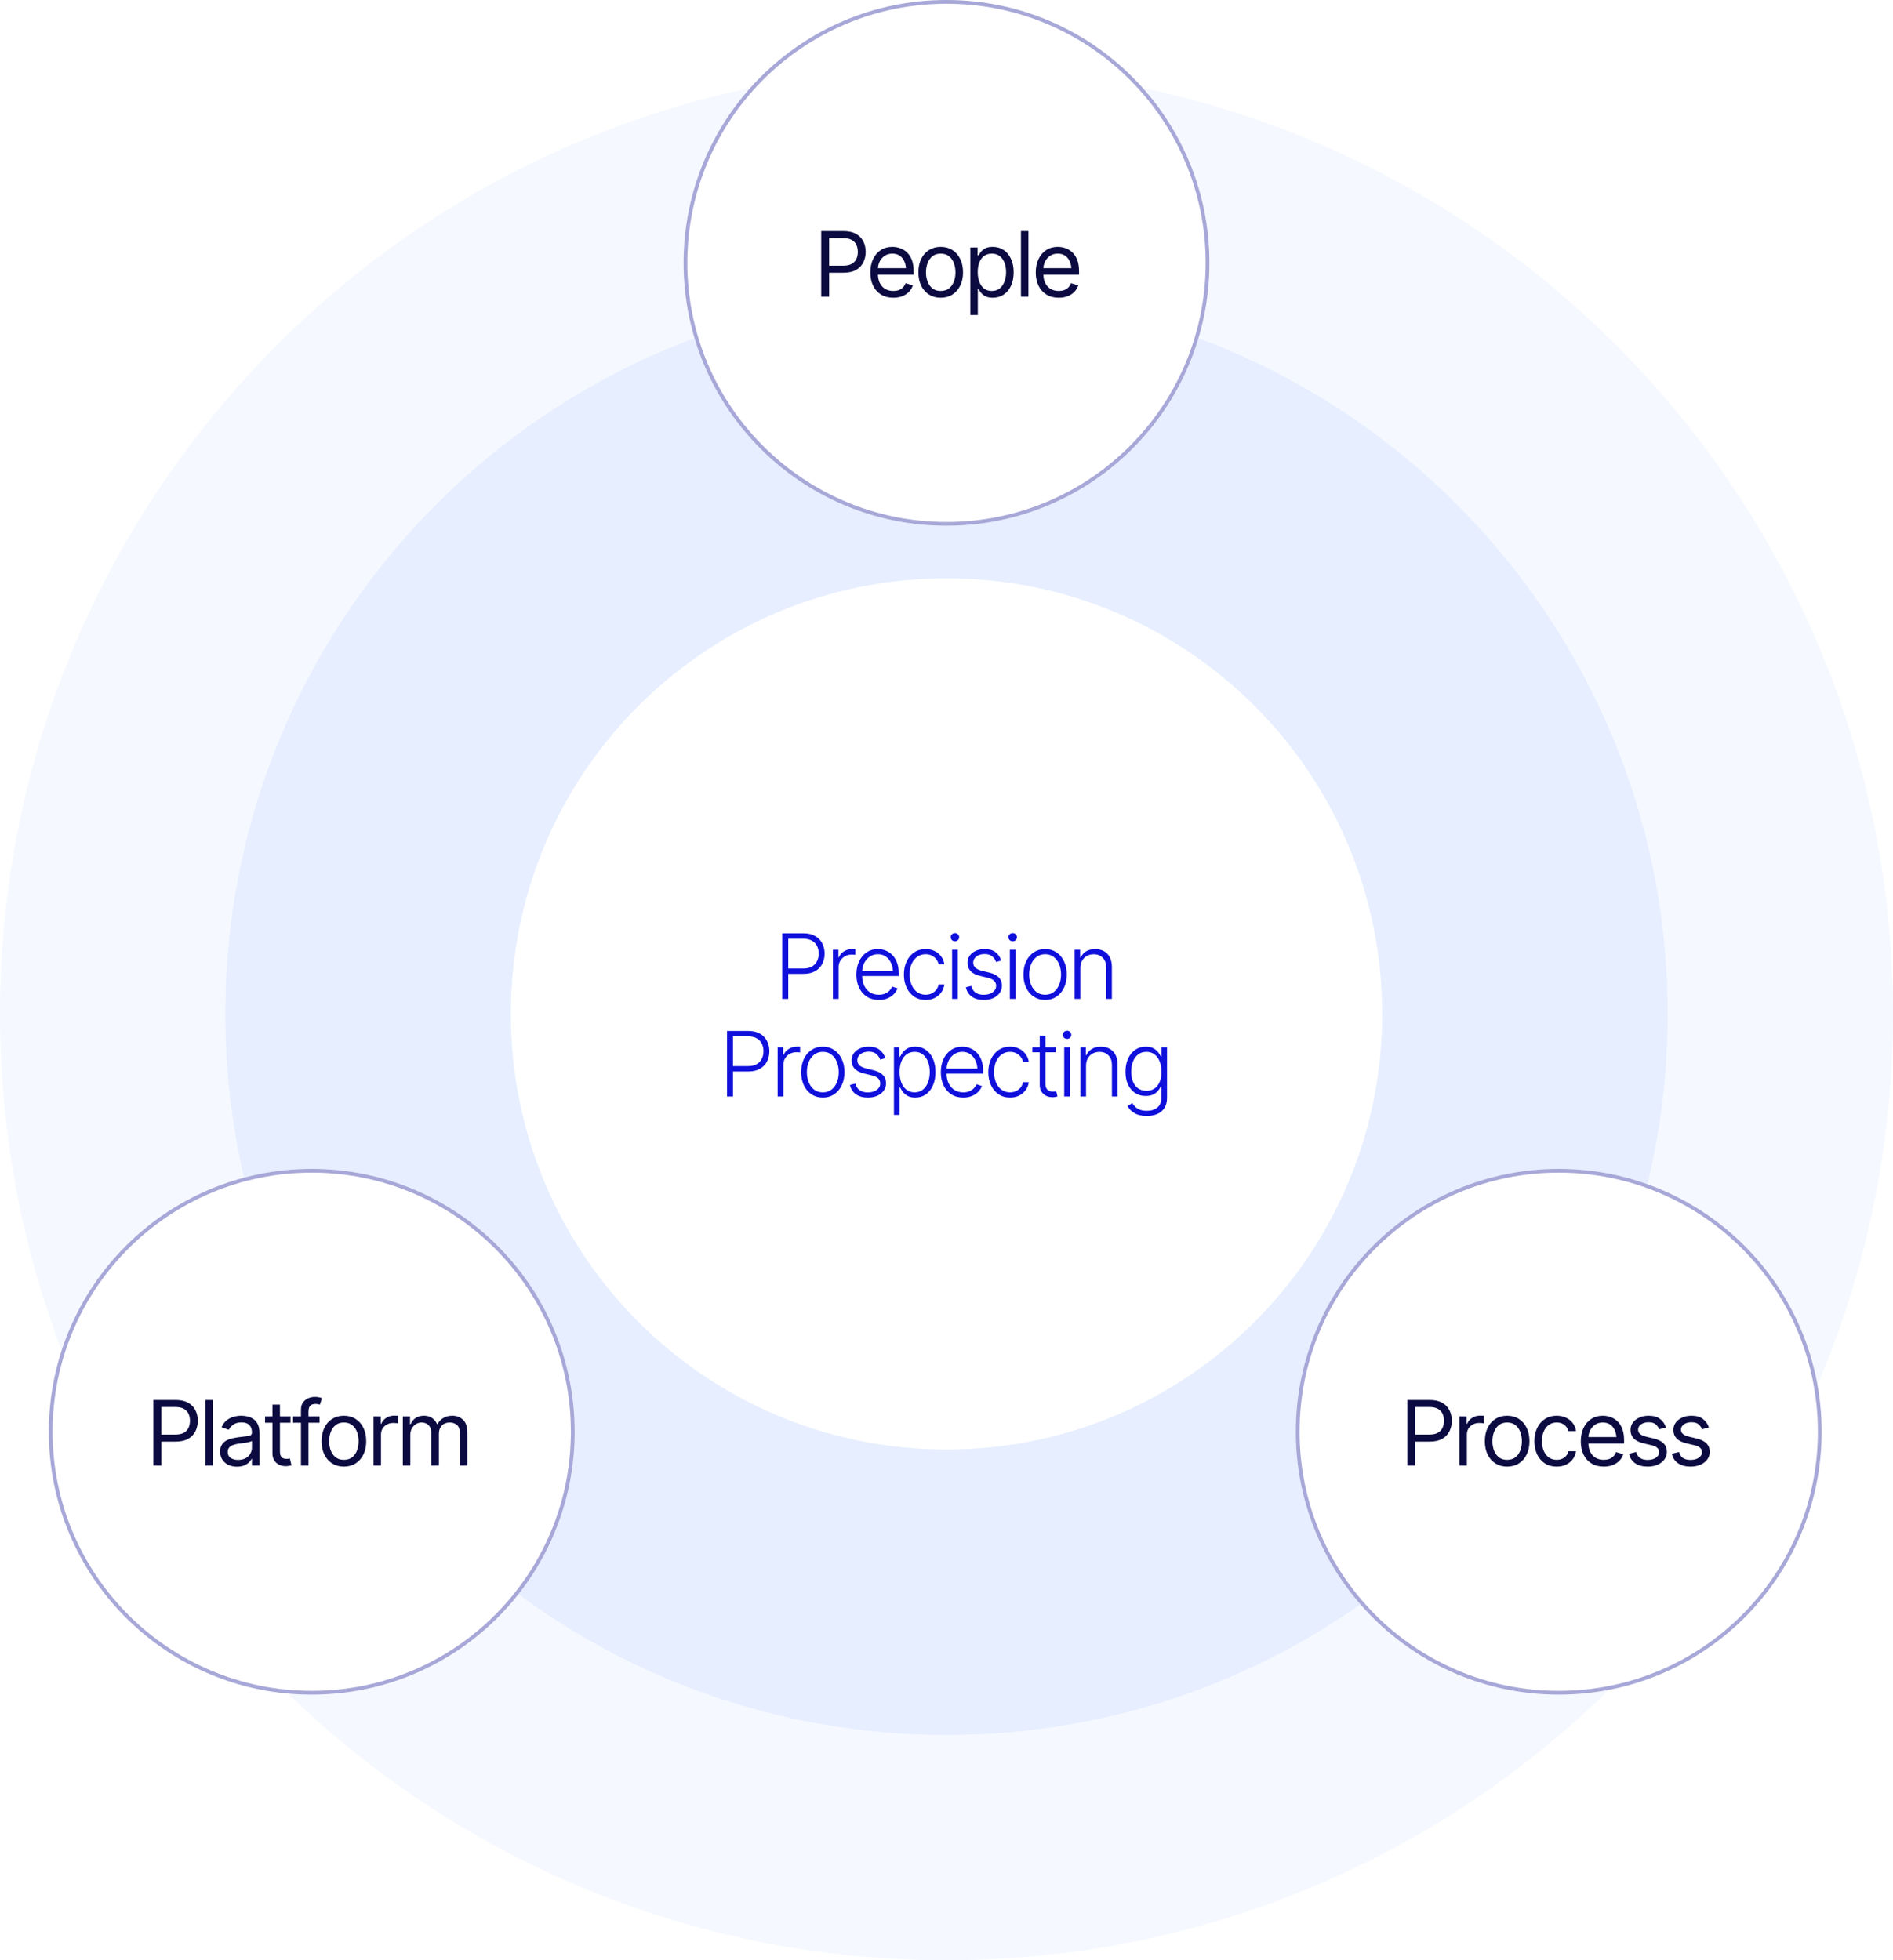 <?xml version="1.0" encoding="UTF-8"?> <svg xmlns="http://www.w3.org/2000/svg" width="504" height="522" viewBox="0 0 504 522" fill="none"><path d="M252 522C391.176 522 504 409.175 504 270C504 130.824 391.176 18 252 18C112.824 18 0 130.824 0 270C0 409.175 112.824 522 252 522Z" fill="#F5F8FF"></path><path d="M252 462.001C358.039 462.001 444 376.04 444 270.001C444 163.962 358.039 78.001 252 78.001C145.961 78.001 60 163.962 60 270.001C60 376.04 145.961 462.001 252 462.001Z" fill="#E6EEFF"></path><path d="M252 386.001C316.065 386.001 368 334.066 368 270.001C368 205.936 316.065 154.001 252 154.001C187.935 154.001 136 205.936 136 270.001C136 334.066 187.935 386.001 252 386.001Z" fill="white"></path><path d="M208.275 266V248.539H213.924C215.166 248.539 216.201 248.777 217.029 249.254C217.857 249.723 218.482 250.367 218.904 251.188C219.334 252 219.549 252.914 219.549 253.93C219.549 254.945 219.338 255.863 218.916 256.684C218.494 257.496 217.865 258.141 217.029 258.617C216.201 259.094 215.174 259.332 213.947 259.332H209.518V257.902H213.9C214.815 257.902 215.572 257.73 216.174 257.387C216.775 257.043 217.225 256.57 217.522 255.969C217.826 255.367 217.979 254.688 217.979 253.93C217.979 253.164 217.826 252.484 217.522 251.891C217.225 251.297 216.772 250.832 216.162 250.496C215.561 250.152 214.799 249.98 213.877 249.98H209.869V266H208.275ZM221.764 266V252.898H223.229V254.926H223.346C223.612 254.262 224.069 253.73 224.717 253.332C225.374 252.926 226.112 252.723 226.932 252.723C227.057 252.723 227.194 252.723 227.342 252.723C227.499 252.723 227.627 252.727 227.729 252.734V254.27C227.667 254.262 227.549 254.25 227.377 254.234C227.206 254.211 227.014 254.199 226.803 254.199C226.131 254.199 225.526 254.344 224.987 254.633C224.456 254.922 224.038 255.32 223.733 255.828C223.428 256.328 223.276 256.902 223.276 257.551V266H221.764ZM233.987 266.281C232.769 266.281 231.71 265.996 230.812 265.426C229.913 264.848 229.222 264.051 228.737 263.035C228.253 262.02 228.011 260.852 228.011 259.531C228.011 258.211 228.249 257.039 228.726 256.016C229.21 254.992 229.882 254.188 230.741 253.602C231.601 253.016 232.597 252.723 233.73 252.723C234.433 252.723 235.116 252.855 235.78 253.121C236.444 253.379 237.042 253.773 237.573 254.305C238.105 254.836 238.522 255.512 238.827 256.332C239.132 257.145 239.284 258.113 239.284 259.238V259.918H229.054V258.582H238.464L237.772 259.098C237.772 258.145 237.608 257.293 237.28 256.543C236.96 255.793 236.499 255.199 235.897 254.762C235.296 254.324 234.573 254.105 233.73 254.105C232.894 254.105 232.159 254.328 231.526 254.773C230.894 255.211 230.401 255.797 230.05 256.531C229.706 257.258 229.534 258.055 229.534 258.922V259.707C229.534 260.754 229.714 261.668 230.073 262.449C230.44 263.223 230.956 263.824 231.62 264.254C232.292 264.684 233.081 264.898 233.987 264.898C234.605 264.898 235.147 264.801 235.616 264.605C236.085 264.41 236.48 264.148 236.8 263.82C237.12 263.484 237.362 263.121 237.526 262.73L238.968 263.211C238.765 263.758 238.437 264.266 237.983 264.734C237.538 265.195 236.976 265.57 236.296 265.859C235.624 266.141 234.855 266.281 233.987 266.281ZM246.445 266.281C245.273 266.281 244.253 265.988 243.386 265.402C242.519 264.816 241.847 264.016 241.371 263C240.894 261.977 240.656 260.816 240.656 259.52C240.656 258.199 240.898 257.031 241.382 256.016C241.867 254.992 242.542 254.188 243.41 253.602C244.277 253.016 245.281 252.723 246.421 252.723C247.296 252.723 248.089 252.895 248.8 253.238C249.511 253.574 250.097 254.051 250.558 254.668C251.027 255.277 251.32 255.988 251.437 256.801H249.914C249.804 256.309 249.593 255.859 249.281 255.453C248.976 255.047 248.582 254.723 248.097 254.48C247.621 254.23 247.07 254.105 246.445 254.105C245.609 254.105 244.871 254.332 244.23 254.785C243.589 255.238 243.085 255.867 242.718 256.672C242.359 257.477 242.179 258.41 242.179 259.473C242.179 260.527 242.355 261.465 242.707 262.285C243.058 263.105 243.554 263.746 244.195 264.207C244.843 264.668 245.593 264.898 246.445 264.898C247.312 264.898 248.062 264.652 248.695 264.16C249.328 263.668 249.734 263.008 249.914 262.18H251.437C251.328 262.969 251.046 263.672 250.593 264.289C250.148 264.906 249.57 265.395 248.859 265.754C248.156 266.105 247.351 266.281 246.445 266.281ZM253.488 266V252.898H255V266H253.488ZM254.25 250.66C253.938 250.66 253.668 250.555 253.441 250.344C253.223 250.125 253.113 249.863 253.113 249.559C253.113 249.262 253.223 249.008 253.441 248.797C253.668 248.586 253.938 248.48 254.25 248.48C254.562 248.48 254.828 248.586 255.047 248.797C255.266 249.008 255.375 249.262 255.375 249.559C255.375 249.863 255.266 250.125 255.047 250.344C254.828 250.555 254.562 250.66 254.25 250.66ZM266.579 255.793L265.196 256.168C264.993 255.582 264.653 255.086 264.176 254.68C263.707 254.266 263.032 254.059 262.149 254.059C261.266 254.059 260.54 254.273 259.969 254.703C259.399 255.125 259.114 255.668 259.114 256.332C259.114 256.887 259.305 257.344 259.688 257.703C260.079 258.055 260.68 258.332 261.493 258.535L263.473 259.016C264.567 259.289 265.387 259.715 265.934 260.293C266.489 260.863 266.766 261.586 266.766 262.461C266.766 263.195 266.559 263.852 266.145 264.43C265.739 265.008 265.172 265.461 264.446 265.789C263.719 266.117 262.875 266.281 261.915 266.281C260.633 266.281 259.579 265.992 258.75 265.414C257.922 264.828 257.391 263.992 257.157 262.906L258.61 262.555C258.79 263.328 259.157 263.914 259.711 264.312C260.266 264.711 260.993 264.91 261.891 264.91C262.891 264.91 263.696 264.684 264.305 264.23C264.915 263.777 265.219 263.215 265.219 262.543C265.219 261.465 264.504 260.75 263.075 260.398L260.942 259.883C259.801 259.609 258.957 259.18 258.411 258.594C257.864 258.008 257.59 257.277 257.59 256.402C257.59 255.684 257.786 255.047 258.176 254.492C258.575 253.938 259.118 253.504 259.805 253.191C260.493 252.879 261.274 252.723 262.149 252.723C263.352 252.723 264.313 253 265.032 253.555C265.75 254.102 266.266 254.848 266.579 255.793ZM268.864 266V252.898H270.376V266H268.864ZM269.626 250.66C269.313 250.66 269.044 250.555 268.817 250.344C268.599 250.125 268.489 249.863 268.489 249.559C268.489 249.262 268.599 249.008 268.817 248.797C269.044 248.586 269.313 248.48 269.626 248.48C269.938 248.48 270.204 248.586 270.423 248.797C270.642 249.008 270.751 249.262 270.751 249.559C270.751 249.863 270.642 250.125 270.423 250.344C270.204 250.555 269.938 250.66 269.626 250.66ZM278.251 266.281C277.119 266.281 276.119 265.996 275.251 265.426C274.384 264.848 273.705 264.051 273.212 263.035C272.728 262.012 272.486 260.84 272.486 259.52C272.486 258.176 272.728 256.996 273.212 255.98C273.705 254.957 274.384 254.16 275.251 253.59C276.119 253.012 277.119 252.723 278.251 252.723C279.384 252.723 280.38 253.012 281.24 253.59C282.107 254.16 282.787 254.957 283.279 255.98C283.771 256.996 284.017 258.176 284.017 259.52C284.017 260.84 283.771 262.012 283.279 263.035C282.794 264.051 282.119 264.848 281.251 265.426C280.384 265.996 279.384 266.281 278.251 266.281ZM278.251 264.898C279.165 264.898 279.935 264.656 280.56 264.172C281.193 263.68 281.673 263.023 282.001 262.203C282.33 261.383 282.494 260.488 282.494 259.52C282.494 258.535 282.33 257.633 282.001 256.812C281.673 255.992 281.193 255.336 280.56 254.844C279.927 254.352 279.158 254.105 278.251 254.105C277.345 254.105 276.576 254.355 275.943 254.855C275.318 255.348 274.837 256.004 274.501 256.824C274.173 257.637 274.009 258.535 274.009 259.52C274.009 260.488 274.173 261.383 274.501 262.203C274.83 263.023 275.31 263.68 275.943 264.172C276.576 264.656 277.345 264.898 278.251 264.898ZM287.627 257.82V266H286.115V252.898H287.58V254.973H287.732C288.037 254.293 288.514 253.75 289.162 253.344C289.81 252.938 290.615 252.734 291.576 252.734C292.459 252.734 293.232 252.918 293.896 253.285C294.568 253.652 295.092 254.191 295.467 254.902C295.842 255.613 296.029 256.488 296.029 257.527V266H294.518V257.621C294.518 256.551 294.217 255.699 293.615 255.066C293.014 254.434 292.209 254.117 291.201 254.117C290.514 254.117 289.9 254.27 289.361 254.574C288.822 254.871 288.396 255.297 288.084 255.852C287.779 256.398 287.627 257.055 287.627 257.82ZM193.568 292V274.539H199.216C200.459 274.539 201.494 274.777 202.322 275.254C203.15 275.723 203.775 276.367 204.197 277.188C204.627 278 204.841 278.914 204.841 279.93C204.841 280.945 204.63 281.863 204.209 282.684C203.787 283.496 203.158 284.141 202.322 284.617C201.494 285.094 200.466 285.332 199.24 285.332H194.81V283.902H199.193C200.107 283.902 200.865 283.73 201.466 283.387C202.068 283.043 202.517 282.57 202.814 281.969C203.119 281.367 203.271 280.688 203.271 279.93C203.271 279.164 203.119 278.484 202.814 277.891C202.517 277.297 202.064 276.832 201.455 276.496C200.853 276.152 200.091 275.98 199.17 275.98H195.162V292H193.568ZM207.057 292V278.898H208.522V280.926H208.639C208.904 280.262 209.361 279.73 210.01 279.332C210.666 278.926 211.404 278.723 212.225 278.723C212.35 278.723 212.486 278.723 212.635 278.723C212.791 278.723 212.92 278.727 213.022 278.734V280.27C212.959 280.262 212.842 280.25 212.67 280.234C212.498 280.211 212.307 280.199 212.096 280.199C211.424 280.199 210.818 280.344 210.279 280.633C209.748 280.922 209.33 281.32 209.025 281.828C208.721 282.328 208.568 282.902 208.568 283.551V292H207.057ZM219.069 292.281C217.936 292.281 216.936 291.996 216.069 291.426C215.202 290.848 214.522 290.051 214.03 289.035C213.545 288.012 213.303 286.84 213.303 285.52C213.303 284.176 213.545 282.996 214.03 281.98C214.522 280.957 215.202 280.16 216.069 279.59C216.936 279.012 217.936 278.723 219.069 278.723C220.202 278.723 221.198 279.012 222.057 279.59C222.924 280.16 223.604 280.957 224.096 281.98C224.588 282.996 224.835 284.176 224.835 285.52C224.835 286.84 224.588 288.012 224.096 289.035C223.612 290.051 222.936 290.848 222.069 291.426C221.202 291.996 220.202 292.281 219.069 292.281ZM219.069 290.898C219.983 290.898 220.753 290.656 221.378 290.172C222.01 289.68 222.491 289.023 222.819 288.203C223.147 287.383 223.311 286.488 223.311 285.52C223.311 284.535 223.147 283.633 222.819 282.812C222.491 281.992 222.01 281.336 221.378 280.844C220.745 280.352 219.975 280.105 219.069 280.105C218.163 280.105 217.393 280.355 216.76 280.855C216.135 281.348 215.655 282.004 215.319 282.824C214.991 283.637 214.827 284.535 214.827 285.52C214.827 286.488 214.991 287.383 215.319 288.203C215.647 289.023 216.128 289.68 216.76 290.172C217.393 290.656 218.163 290.898 219.069 290.898ZM235.722 281.793L234.339 282.168C234.136 281.582 233.796 281.086 233.319 280.68C232.851 280.266 232.175 280.059 231.292 280.059C230.409 280.059 229.683 280.273 229.112 280.703C228.542 281.125 228.257 281.668 228.257 282.332C228.257 282.887 228.448 283.344 228.831 283.703C229.222 284.055 229.823 284.332 230.636 284.535L232.616 285.016C233.71 285.289 234.53 285.715 235.077 286.293C235.632 286.863 235.909 287.586 235.909 288.461C235.909 289.195 235.702 289.852 235.288 290.43C234.882 291.008 234.315 291.461 233.589 291.789C232.862 292.117 232.019 292.281 231.058 292.281C229.776 292.281 228.722 291.992 227.894 291.414C227.065 290.828 226.534 289.992 226.3 288.906L227.753 288.555C227.933 289.328 228.3 289.914 228.855 290.312C229.409 290.711 230.136 290.91 231.034 290.91C232.034 290.91 232.839 290.684 233.448 290.23C234.058 289.777 234.362 289.215 234.362 288.543C234.362 287.465 233.648 286.75 232.218 286.398L230.085 285.883C228.944 285.609 228.101 285.18 227.554 284.594C227.007 284.008 226.733 283.277 226.733 282.402C226.733 281.684 226.929 281.047 227.319 280.492C227.718 279.938 228.261 279.504 228.948 279.191C229.636 278.879 230.417 278.723 231.292 278.723C232.495 278.723 233.456 279 234.175 279.555C234.894 280.102 235.409 280.848 235.722 281.793ZM238.007 296.898V278.898H239.472V281.406H239.648C239.828 281.016 240.078 280.613 240.398 280.199C240.718 279.785 241.144 279.438 241.675 279.156C242.207 278.867 242.871 278.723 243.668 278.723C244.746 278.723 245.687 279.008 246.492 279.578C247.304 280.141 247.937 280.93 248.39 281.945C248.843 282.961 249.07 284.141 249.07 285.484C249.07 286.836 248.843 288.023 248.39 289.047C247.945 290.07 247.316 290.867 246.503 291.438C245.699 292 244.757 292.281 243.679 292.281C242.89 292.281 242.226 292.141 241.687 291.859C241.156 291.57 240.726 291.215 240.398 290.793C240.078 290.371 239.828 289.961 239.648 289.562H239.519V296.898H238.007ZM243.515 290.898C244.375 290.898 245.105 290.656 245.707 290.172C246.308 289.688 246.765 289.035 247.078 288.215C247.39 287.395 247.546 286.48 247.546 285.473C247.546 284.465 247.39 283.559 247.078 282.754C246.765 281.941 246.312 281.297 245.718 280.82C245.125 280.344 244.39 280.105 243.515 280.105C242.656 280.105 241.929 280.336 241.335 280.797C240.742 281.25 240.289 281.879 239.976 282.684C239.664 283.488 239.507 284.418 239.507 285.473C239.507 286.52 239.664 287.453 239.976 288.273C240.289 289.086 240.742 289.727 241.335 290.195C241.937 290.664 242.664 290.898 243.515 290.898ZM256.465 292.281C255.246 292.281 254.188 291.996 253.289 291.426C252.391 290.848 251.699 290.051 251.215 289.035C250.73 288.02 250.488 286.852 250.488 285.531C250.488 284.211 250.727 283.039 251.203 282.016C251.688 280.992 252.359 280.188 253.219 279.602C254.078 279.016 255.074 278.723 256.207 278.723C256.91 278.723 257.594 278.855 258.258 279.121C258.922 279.379 259.52 279.773 260.051 280.305C260.582 280.836 261 281.512 261.305 282.332C261.609 283.145 261.762 284.113 261.762 285.238V285.918H251.531V284.582H260.941L260.25 285.098C260.25 284.145 260.086 283.293 259.758 282.543C259.438 281.793 258.977 281.199 258.375 280.762C257.773 280.324 257.051 280.105 256.207 280.105C255.371 280.105 254.637 280.328 254.004 280.773C253.371 281.211 252.879 281.797 252.527 282.531C252.184 283.258 252.012 284.055 252.012 284.922V285.707C252.012 286.754 252.191 287.668 252.551 288.449C252.918 289.223 253.434 289.824 254.098 290.254C254.77 290.684 255.559 290.898 256.465 290.898C257.082 290.898 257.625 290.801 258.094 290.605C258.562 290.41 258.957 290.148 259.277 289.82C259.598 289.484 259.84 289.121 260.004 288.73L261.445 289.211C261.242 289.758 260.914 290.266 260.461 290.734C260.016 291.195 259.453 291.57 258.773 291.859C258.102 292.141 257.332 292.281 256.465 292.281ZM268.922 292.281C267.75 292.281 266.731 291.988 265.864 291.402C264.997 290.816 264.325 290.016 263.848 289C263.372 287.977 263.133 286.816 263.133 285.52C263.133 284.199 263.375 283.031 263.86 282.016C264.344 280.992 265.02 280.188 265.887 279.602C266.754 279.016 267.758 278.723 268.899 278.723C269.774 278.723 270.567 278.895 271.278 279.238C271.989 279.574 272.575 280.051 273.036 280.668C273.504 281.277 273.797 281.988 273.915 282.801H272.391C272.282 282.309 272.071 281.859 271.758 281.453C271.454 281.047 271.059 280.723 270.575 280.48C270.098 280.23 269.547 280.105 268.922 280.105C268.086 280.105 267.348 280.332 266.708 280.785C266.067 281.238 265.563 281.867 265.196 282.672C264.836 283.477 264.657 284.41 264.657 285.473C264.657 286.527 264.833 287.465 265.184 288.285C265.536 289.105 266.032 289.746 266.672 290.207C267.321 290.668 268.071 290.898 268.922 290.898C269.79 290.898 270.54 290.652 271.172 290.16C271.805 289.668 272.211 289.008 272.391 288.18H273.915C273.805 288.969 273.524 289.672 273.071 290.289C272.625 290.906 272.047 291.395 271.336 291.754C270.633 292.105 269.829 292.281 268.922 292.281ZM281.11 278.898V280.223H274.864V278.898H281.11ZM276.821 275.781H278.333V288.578C278.333 289.289 278.509 289.824 278.86 290.184C279.212 290.535 279.7 290.711 280.325 290.711C280.466 290.711 280.606 290.703 280.747 290.688C280.895 290.664 281.052 290.633 281.216 290.594L281.544 291.965C281.364 292.035 281.157 292.09 280.923 292.129C280.688 292.168 280.446 292.188 280.196 292.188C279.228 292.188 278.423 291.891 277.782 291.297C277.142 290.695 276.821 289.91 276.821 288.941V275.781ZM283.337 292V278.898H284.849V292H283.337ZM284.099 276.66C283.787 276.66 283.517 276.555 283.29 276.344C283.072 276.125 282.962 275.863 282.962 275.559C282.962 275.262 283.072 275.008 283.29 274.797C283.517 274.586 283.787 274.48 284.099 274.48C284.412 274.48 284.677 274.586 284.896 274.797C285.115 275.008 285.224 275.262 285.224 275.559C285.224 275.863 285.115 276.125 284.896 276.344C284.677 276.555 284.412 276.66 284.099 276.66ZM289.15 283.82V292H287.639V278.898H289.103V280.973H289.256C289.56 280.293 290.037 279.75 290.685 279.344C291.334 278.938 292.139 278.734 293.1 278.734C293.982 278.734 294.756 278.918 295.42 279.285C296.092 279.652 296.615 280.191 296.99 280.902C297.365 281.613 297.553 282.488 297.553 283.527V292H296.041V283.621C296.041 282.551 295.74 281.699 295.139 281.066C294.537 280.434 293.732 280.117 292.725 280.117C292.037 280.117 291.424 280.27 290.885 280.574C290.346 280.871 289.92 281.297 289.607 281.852C289.303 282.398 289.15 283.055 289.15 283.82ZM305.323 297.18C303.987 297.18 302.897 296.93 302.053 296.43C301.209 295.93 300.596 295.305 300.213 294.555L301.455 293.734C301.635 294.07 301.885 294.395 302.205 294.707C302.526 295.027 302.94 295.289 303.448 295.492C303.955 295.703 304.58 295.809 305.323 295.809C306.487 295.809 307.424 295.52 308.135 294.941C308.854 294.363 309.213 293.465 309.213 292.246V289.293H309.061C308.889 289.691 308.639 290.09 308.311 290.488C307.983 290.879 307.553 291.207 307.022 291.473C306.491 291.73 305.83 291.859 305.041 291.859C303.995 291.859 303.065 291.602 302.252 291.086C301.448 290.57 300.811 289.832 300.342 288.871C299.881 287.902 299.651 286.754 299.651 285.426C299.651 284.098 299.877 282.934 300.33 281.934C300.784 280.926 301.416 280.141 302.229 279.578C303.041 279.008 303.987 278.723 305.065 278.723C305.87 278.723 306.537 278.867 307.069 279.156C307.6 279.438 308.026 279.785 308.346 280.199C308.666 280.613 308.916 281.016 309.096 281.406H309.26V278.898H310.713V292.34C310.713 293.449 310.479 294.359 310.01 295.07C309.549 295.789 308.912 296.32 308.1 296.664C307.287 297.008 306.362 297.18 305.323 297.18ZM305.229 290.477C306.487 290.477 307.467 290.023 308.17 289.117C308.873 288.211 309.225 286.969 309.225 285.391C309.225 284.367 309.069 283.461 308.756 282.672C308.452 281.875 307.998 281.25 307.397 280.797C306.803 280.336 306.08 280.105 305.229 280.105C304.346 280.105 303.604 280.344 303.002 280.82C302.401 281.289 301.944 281.922 301.631 282.719C301.327 283.516 301.174 284.406 301.174 285.391C301.174 286.391 301.33 287.273 301.643 288.039C301.955 288.805 302.412 289.402 303.014 289.832C303.623 290.262 304.362 290.477 305.229 290.477Z" fill="#1010DC"></path><g filter="url(#filter0_i_972_391)"><circle cx="252" cy="70.001" r="70" fill="white"></circle></g><circle cx="252" cy="70.001" r="69.5" stroke="#A7A7D8"></circle><path d="M218.645 79.001V61.54H224.551C225.918 61.54 227.035 61.786 227.902 62.278C228.777 62.77 229.426 63.435 229.848 64.27C230.27 65.106 230.48 66.04 230.48 67.071C230.48 68.095 230.27 69.028 229.848 69.872C229.434 70.716 228.789 71.388 227.914 71.888C227.047 72.38 225.934 72.626 224.574 72.626H220.355V70.751H224.504C225.441 70.751 226.195 70.591 226.766 70.27C227.336 69.95 227.75 69.513 228.008 68.958C228.266 68.395 228.395 67.767 228.395 67.071C228.395 66.368 228.266 65.743 228.008 65.196C227.75 64.642 227.332 64.208 226.754 63.895C226.184 63.575 225.426 63.415 224.48 63.415H220.754V79.001H218.645ZM237.84 79.282C236.582 79.282 235.492 79.001 234.57 78.439C233.656 77.876 232.953 77.091 232.461 76.083C231.969 75.067 231.723 73.892 231.723 72.556C231.723 71.212 231.965 70.028 232.449 69.005C232.934 67.981 233.613 67.181 234.488 66.603C235.371 66.024 236.402 65.735 237.582 65.735C238.262 65.735 238.938 65.849 239.609 66.075C240.281 66.302 240.891 66.669 241.438 67.177C241.992 67.685 242.434 68.356 242.762 69.192C243.09 70.028 243.254 71.056 243.254 72.274V73.142H233.152V71.407H242.164L241.238 72.064C241.238 71.189 241.102 70.411 240.828 69.731C240.555 69.052 240.145 68.517 239.598 68.126C239.059 67.735 238.387 67.54 237.582 67.54C236.777 67.54 236.086 67.739 235.508 68.138C234.938 68.528 234.5 69.04 234.195 69.673C233.891 70.306 233.738 70.985 233.738 71.712V72.86C233.738 73.853 233.91 74.692 234.254 75.38C234.598 76.067 235.078 76.591 235.695 76.95C236.312 77.302 237.027 77.478 237.84 77.478C238.363 77.478 238.84 77.403 239.27 77.255C239.699 77.099 240.07 76.868 240.383 76.564C240.695 76.251 240.934 75.868 241.098 75.415L243.043 75.978C242.84 76.634 242.496 77.212 242.012 77.712C241.535 78.204 240.941 78.591 240.23 78.872C239.52 79.145 238.723 79.282 237.84 79.282ZM250.449 79.282C249.27 79.282 248.234 79.001 247.344 78.439C246.453 77.876 245.758 77.087 245.258 76.071C244.766 75.056 244.52 73.876 244.52 72.532C244.52 71.165 244.766 69.974 245.258 68.958C245.758 67.935 246.453 67.142 247.344 66.579C248.234 66.017 249.27 65.735 250.449 65.735C251.637 65.735 252.676 66.017 253.566 66.579C254.457 67.142 255.152 67.935 255.652 68.958C256.152 69.974 256.402 71.165 256.402 72.532C256.402 73.876 256.152 75.056 255.652 76.071C255.152 77.087 254.457 77.876 253.566 78.439C252.676 79.001 251.637 79.282 250.449 79.282ZM250.449 77.478C251.355 77.478 252.098 77.247 252.676 76.786C253.254 76.325 253.684 75.72 253.965 74.97C254.246 74.212 254.387 73.399 254.387 72.532C254.387 71.649 254.246 70.829 253.965 70.071C253.684 69.314 253.254 68.704 252.676 68.243C252.098 67.774 251.355 67.54 250.449 67.54C249.559 67.54 248.824 67.774 248.246 68.243C247.668 68.704 247.238 69.314 246.957 70.071C246.676 70.829 246.535 71.649 246.535 72.532C246.535 73.399 246.676 74.212 246.957 74.97C247.238 75.72 247.668 76.325 248.246 76.786C248.824 77.247 249.559 77.478 250.449 77.478ZM258.348 83.899V65.899H260.27V67.985H260.504C260.652 67.759 260.859 67.47 261.125 67.118C261.391 66.759 261.773 66.439 262.273 66.157C262.773 65.876 263.449 65.735 264.301 65.735C265.402 65.735 266.371 66.013 267.207 66.567C268.043 67.114 268.695 67.895 269.164 68.911C269.641 69.919 269.879 71.11 269.879 72.485C269.879 73.868 269.645 75.071 269.176 76.095C268.707 77.11 268.055 77.895 267.219 78.45C266.383 79.005 265.418 79.282 264.324 79.282C263.488 79.282 262.816 79.142 262.309 78.86C261.801 78.571 261.41 78.247 261.137 77.888C260.863 77.52 260.652 77.22 260.504 76.985H260.34V83.899H258.348ZM264.066 77.478C264.902 77.478 265.602 77.255 266.164 76.81C266.727 76.356 267.148 75.751 267.43 74.993C267.719 74.235 267.863 73.392 267.863 72.462C267.863 71.54 267.723 70.708 267.441 69.966C267.16 69.224 266.738 68.634 266.176 68.196C265.621 67.759 264.918 67.54 264.066 67.54C263.246 67.54 262.559 67.747 262.004 68.161C261.449 68.567 261.027 69.142 260.738 69.884C260.457 70.618 260.316 71.478 260.316 72.462C260.316 73.446 260.461 74.317 260.75 75.075C261.039 75.825 261.461 76.415 262.016 76.845C262.578 77.267 263.262 77.478 264.066 77.478ZM273.816 61.54V79.001H271.824V61.54H273.816ZM281.879 79.282C280.621 79.282 279.531 79.001 278.609 78.439C277.695 77.876 276.992 77.091 276.5 76.083C276.008 75.067 275.762 73.892 275.762 72.556C275.762 71.212 276.004 70.028 276.488 69.005C276.973 67.981 277.652 67.181 278.527 66.603C279.41 66.024 280.441 65.735 281.621 65.735C282.301 65.735 282.977 65.849 283.648 66.075C284.32 66.302 284.93 66.669 285.477 67.177C286.031 67.685 286.473 68.356 286.801 69.192C287.129 70.028 287.293 71.056 287.293 72.274V73.142H277.191V71.407H286.203L285.277 72.064C285.277 71.189 285.141 70.411 284.867 69.731C284.594 69.052 284.184 68.517 283.637 68.126C283.098 67.735 282.426 67.54 281.621 67.54C280.816 67.54 280.125 67.739 279.547 68.138C278.977 68.528 278.539 69.04 278.234 69.673C277.93 70.306 277.777 70.985 277.777 71.712V72.86C277.777 73.853 277.949 74.692 278.293 75.38C278.637 76.067 279.117 76.591 279.734 76.95C280.352 77.302 281.066 77.478 281.879 77.478C282.402 77.478 282.879 77.403 283.309 77.255C283.738 77.099 284.109 76.868 284.422 76.564C284.734 76.251 284.973 75.868 285.137 75.415L287.082 75.978C286.879 76.634 286.535 77.212 286.051 77.712C285.574 78.204 284.98 78.591 284.27 78.872C283.559 79.145 282.762 79.282 281.879 79.282Z" fill="#0B0B41"></path><g filter="url(#filter1_i_972_391)"><circle cx="83" cy="381.27" r="70" fill="white"></circle></g><circle cx="83" cy="381.27" r="69.5" stroke="#A7A7D8"></circle><path d="M40.828 390.27V372.809H46.734C48.102 372.809 49.219 373.055 50.086 373.547C50.961 374.04 51.609 374.704 52.031 375.54C52.453 376.375 52.664 377.309 52.664 378.34C52.664 379.364 52.453 380.297 52.031 381.141C51.617 381.985 50.973 382.657 50.098 383.157C49.23 383.649 48.117 383.895 46.758 383.895H42.539V382.02H46.688C47.625 382.02 48.379 381.86 48.949 381.54C49.52 381.219 49.934 380.782 50.191 380.227C50.449 379.665 50.578 379.036 50.578 378.34C50.578 377.637 50.449 377.012 50.191 376.465C49.934 375.911 49.516 375.477 48.938 375.165C48.367 374.844 47.609 374.684 46.664 374.684H42.938V390.27H40.828ZM56.672 372.809V390.27H54.68V372.809H56.672ZM63.094 390.575C62.266 390.575 61.512 390.418 60.832 390.106C60.152 389.786 59.613 389.325 59.215 388.723C58.816 388.122 58.617 387.395 58.617 386.543C58.617 385.793 58.766 385.188 59.062 384.727C59.359 384.258 59.754 383.891 60.246 383.625C60.746 383.352 61.293 383.149 61.887 383.016C62.488 382.883 63.094 382.778 63.703 382.7C64.5 382.598 65.144 382.52 65.637 382.465C66.137 382.411 66.5 382.317 66.727 382.184C66.961 382.051 67.078 381.825 67.078 381.504V381.434C67.078 380.598 66.848 379.95 66.387 379.489C65.934 379.02 65.242 378.786 64.312 378.786C63.359 378.786 62.609 378.997 62.062 379.418C61.516 379.833 61.133 380.278 60.914 380.754L58.992 380.075C59.336 379.278 59.793 378.657 60.363 378.211C60.941 377.766 61.566 377.454 62.238 377.274C62.918 377.094 63.586 377.004 64.242 377.004C64.664 377.004 65.148 377.055 65.695 377.157C66.242 377.25 66.773 377.454 67.289 377.766C67.812 378.071 68.242 378.536 68.578 379.161C68.922 379.778 69.094 380.606 69.094 381.645V390.27H67.078V388.489H66.984C66.852 388.77 66.625 389.075 66.305 389.403C65.984 389.723 65.559 390 65.027 390.235C64.504 390.461 63.859 390.575 63.094 390.575ZM63.398 388.77C64.195 388.77 64.867 388.614 65.414 388.301C65.961 387.989 66.375 387.586 66.656 387.094C66.938 386.594 67.078 386.075 67.078 385.536V383.684C66.992 383.786 66.805 383.879 66.516 383.965C66.234 384.043 65.906 384.114 65.531 384.176C65.164 384.239 64.805 384.293 64.453 384.34C64.102 384.379 63.82 384.411 63.609 384.434C63.086 384.504 62.598 384.618 62.145 384.774C61.691 384.922 61.324 385.145 61.043 385.442C60.77 385.739 60.633 386.145 60.633 386.661C60.633 387.356 60.891 387.883 61.406 388.243C61.93 388.594 62.594 388.77 63.398 388.77ZM77.344 377.168V378.879H70.57V377.168H77.344ZM72.539 374.051H74.531V386.52C74.531 387.2 74.672 387.7 74.953 388.02C75.234 388.333 75.68 388.489 76.289 388.489C76.422 388.489 76.559 388.481 76.699 388.465C76.848 388.45 77.008 388.426 77.18 388.395L77.602 390.2C77.414 390.27 77.184 390.325 76.91 390.364C76.644 390.411 76.375 390.434 76.102 390.434C75.047 390.434 74.188 390.122 73.523 389.497C72.867 388.872 72.539 388.059 72.539 387.059V374.051ZM85.078 377.168V378.879H78.023V377.168H85.078ZM80.133 390.27V375.364C80.133 374.614 80.309 373.989 80.66 373.489C81.019 372.989 81.481 372.614 82.043 372.364C82.606 372.114 83.195 371.989 83.812 371.989C84.312 371.989 84.719 372.032 85.031 372.118C85.352 372.196 85.586 372.27 85.734 372.34L85.148 374.075C85.047 374.036 84.906 373.993 84.727 373.946C84.555 373.891 84.32 373.864 84.023 373.864C83.359 373.864 82.875 374.036 82.57 374.379C82.273 374.715 82.125 375.208 82.125 375.856V390.27H80.133ZM91.547 390.551C90.367 390.551 89.332 390.27 88.441 389.708C87.551 389.145 86.856 388.356 86.356 387.34C85.863 386.325 85.617 385.145 85.617 383.801C85.617 382.434 85.863 381.243 86.356 380.227C86.856 379.204 87.551 378.411 88.441 377.848C89.332 377.286 90.367 377.004 91.547 377.004C92.734 377.004 93.773 377.286 94.664 377.848C95.555 378.411 96.25 379.204 96.75 380.227C97.25 381.243 97.5 382.434 97.5 383.801C97.5 385.145 97.25 386.325 96.75 387.34C96.25 388.356 95.555 389.145 94.664 389.708C93.773 390.27 92.734 390.551 91.547 390.551ZM91.547 388.747C92.453 388.747 93.195 388.516 93.773 388.055C94.352 387.594 94.781 386.989 95.062 386.239C95.344 385.481 95.484 384.668 95.484 383.801C95.484 382.918 95.344 382.098 95.062 381.34C94.781 380.583 94.352 379.973 93.773 379.512C93.195 379.043 92.453 378.809 91.547 378.809C90.656 378.809 89.922 379.043 89.344 379.512C88.766 379.973 88.336 380.583 88.055 381.34C87.773 382.098 87.633 382.918 87.633 383.801C87.633 384.668 87.773 385.481 88.055 386.239C88.336 386.989 88.766 387.594 89.344 388.055C89.922 388.516 90.656 388.747 91.547 388.747ZM99.445 390.27V377.168H101.367V379.161H101.508C101.75 378.512 102.184 377.989 102.809 377.59C103.441 377.184 104.148 376.981 104.93 376.981C105.078 376.981 105.262 376.985 105.48 376.993C105.699 376.993 105.867 376.997 105.984 377.004V379.043C105.914 379.028 105.758 379.004 105.516 378.973C105.273 378.942 105.016 378.926 104.742 378.926C104.109 378.926 103.543 379.059 103.043 379.325C102.543 379.59 102.148 379.954 101.859 380.415C101.578 380.875 101.438 381.403 101.438 381.997V390.27H99.445ZM107.25 390.27V377.168H109.172V379.231H109.359C109.633 378.528 110.074 377.981 110.684 377.59C111.293 377.2 112.023 377.004 112.875 377.004C113.734 377.004 114.449 377.2 115.02 377.59C115.598 377.981 116.047 378.528 116.367 379.231H116.508C116.852 378.551 117.355 378.012 118.02 377.614C118.691 377.208 119.492 377.004 120.422 377.004C121.594 377.004 122.555 377.372 123.305 378.106C124.055 378.833 124.43 379.965 124.43 381.504V390.27H122.414V381.504C122.414 380.536 122.148 379.844 121.617 379.43C121.086 379.016 120.461 378.809 119.742 378.809C118.828 378.809 118.117 379.09 117.609 379.653C117.109 380.208 116.859 380.903 116.859 381.739V390.27H114.797V381.293C114.797 380.551 114.559 379.954 114.082 379.5C113.605 379.04 112.984 378.809 112.219 378.809C111.695 378.809 111.207 378.95 110.754 379.231C110.301 379.512 109.934 379.899 109.652 380.391C109.379 380.883 109.242 381.45 109.242 382.09V390.27H107.25Z" fill="#0B0B41"></path><g filter="url(#filter2_i_972_391)"><circle cx="415" cy="381.27" r="70" fill="white"></circle></g><circle cx="415" cy="381.27" r="69.5" stroke="#A7A7D8"></circle><path d="M374.703 390.27V372.809H380.609C381.977 372.809 383.094 373.055 383.961 373.547C384.836 374.04 385.484 374.704 385.906 375.54C386.328 376.375 386.539 377.309 386.539 378.34C386.539 379.364 386.328 380.297 385.906 381.141C385.492 381.985 384.848 382.657 383.973 383.157C383.105 383.649 381.992 383.895 380.633 383.895H376.414V382.02H380.562C381.5 382.02 382.254 381.86 382.824 381.54C383.395 381.219 383.809 380.782 384.066 380.227C384.324 379.665 384.453 379.036 384.453 378.34C384.453 377.637 384.324 377.012 384.066 376.465C383.809 375.911 383.391 375.477 382.812 375.165C382.242 374.844 381.484 374.684 380.539 374.684H376.812V390.27H374.703ZM388.555 390.27V377.168H390.477V379.161H390.617C390.859 378.512 391.293 377.989 391.918 377.59C392.551 377.184 393.258 376.981 394.039 376.981C394.188 376.981 394.371 376.985 394.59 376.993C394.809 376.993 394.977 376.997 395.094 377.004V379.043C395.023 379.028 394.867 379.004 394.625 378.973C394.383 378.942 394.125 378.926 393.852 378.926C393.219 378.926 392.652 379.059 392.152 379.325C391.652 379.59 391.258 379.954 390.969 380.415C390.688 380.875 390.547 381.403 390.547 381.997V390.27H388.555ZM401.258 390.551C400.078 390.551 399.043 390.27 398.152 389.708C397.262 389.145 396.566 388.356 396.066 387.34C395.574 386.325 395.328 385.145 395.328 383.801C395.328 382.434 395.574 381.243 396.066 380.227C396.566 379.204 397.262 378.411 398.152 377.848C399.043 377.286 400.078 377.004 401.258 377.004C402.445 377.004 403.484 377.286 404.375 377.848C405.266 378.411 405.961 379.204 406.461 380.227C406.961 381.243 407.211 382.434 407.211 383.801C407.211 385.145 406.961 386.325 406.461 387.34C405.961 388.356 405.266 389.145 404.375 389.708C403.484 390.27 402.445 390.551 401.258 390.551ZM401.258 388.747C402.164 388.747 402.906 388.516 403.484 388.055C404.062 387.594 404.492 386.989 404.773 386.239C405.055 385.481 405.195 384.668 405.195 383.801C405.195 382.918 405.055 382.098 404.773 381.34C404.492 380.583 404.062 379.973 403.484 379.512C402.906 379.043 402.164 378.809 401.258 378.809C400.367 378.809 399.633 379.043 399.055 379.512C398.477 379.973 398.047 380.583 397.766 381.34C397.484 382.098 397.344 382.918 397.344 383.801C397.344 384.668 397.484 385.481 397.766 386.239C398.047 386.989 398.477 387.594 399.055 388.055C399.633 388.516 400.367 388.747 401.258 388.747ZM414.453 390.551C413.234 390.551 412.18 390.262 411.289 389.684C410.406 389.098 409.723 388.297 409.238 387.282C408.762 386.266 408.523 385.106 408.523 383.801C408.523 382.465 408.77 381.29 409.262 380.274C409.754 379.25 410.441 378.45 411.324 377.872C412.215 377.293 413.25 377.004 414.43 377.004C415.352 377.004 416.18 377.176 416.914 377.52C417.656 377.856 418.262 378.333 418.73 378.95C419.207 379.567 419.5 380.286 419.609 381.106H417.594C417.492 380.708 417.309 380.333 417.043 379.981C416.777 379.629 416.426 379.348 415.988 379.137C415.559 378.918 415.047 378.809 414.453 378.809C413.672 378.809 412.988 379.012 412.402 379.418C411.816 379.825 411.359 380.399 411.031 381.141C410.703 381.875 410.539 382.739 410.539 383.731C410.539 384.739 410.699 385.622 411.02 386.379C411.34 387.129 411.793 387.711 412.379 388.125C412.973 388.54 413.664 388.747 414.453 388.747C415.242 388.747 415.918 388.543 416.48 388.137C417.043 387.723 417.414 387.161 417.594 386.45H419.609C419.5 387.223 419.219 387.918 418.766 388.536C418.32 389.153 417.73 389.645 416.996 390.012C416.27 390.372 415.422 390.551 414.453 390.551ZM426.992 390.551C425.734 390.551 424.645 390.27 423.723 389.708C422.809 389.145 422.105 388.36 421.613 387.352C421.121 386.336 420.875 385.161 420.875 383.825C420.875 382.481 421.117 381.297 421.602 380.274C422.086 379.25 422.766 378.45 423.641 377.872C424.523 377.293 425.555 377.004 426.734 377.004C427.414 377.004 428.09 377.118 428.762 377.344C429.434 377.571 430.043 377.938 430.59 378.446C431.145 378.954 431.586 379.625 431.914 380.461C432.242 381.297 432.406 382.325 432.406 383.543V384.411H422.305V382.676H431.316L430.391 383.333C430.391 382.458 430.254 381.68 429.98 381C429.707 380.321 429.297 379.786 428.75 379.395C428.211 379.004 427.539 378.809 426.734 378.809C425.93 378.809 425.238 379.008 424.66 379.407C424.09 379.797 423.652 380.309 423.348 380.942C423.043 381.575 422.891 382.254 422.891 382.981V384.129C422.891 385.122 423.062 385.961 423.406 386.649C423.75 387.336 424.23 387.86 424.848 388.219C425.465 388.571 426.18 388.747 426.992 388.747C427.516 388.747 427.992 388.672 428.422 388.524C428.852 388.368 429.223 388.137 429.535 387.833C429.848 387.52 430.086 387.137 430.25 386.684L432.195 387.247C431.992 387.903 431.648 388.481 431.164 388.981C430.688 389.473 430.094 389.86 429.383 390.141C428.672 390.415 427.875 390.551 426.992 390.551ZM443.562 380.122L441.758 380.614C441.586 380.168 441.289 379.747 440.867 379.348C440.453 378.942 439.805 378.739 438.922 378.739C438.125 378.739 437.461 378.926 436.93 379.301C436.398 379.668 436.133 380.129 436.133 380.684C436.133 381.184 436.312 381.583 436.672 381.879C437.039 382.176 437.609 382.418 438.383 382.606L440.328 383.075C441.492 383.356 442.359 383.79 442.93 384.375C443.508 384.961 443.797 385.708 443.797 386.614C443.797 387.364 443.582 388.036 443.152 388.629C442.723 389.223 442.125 389.692 441.359 390.036C440.594 390.379 439.703 390.551 438.688 390.551C437.352 390.551 436.246 390.258 435.371 389.672C434.504 389.086 433.953 388.239 433.719 387.129L435.617 386.661C435.797 387.364 436.141 387.891 436.648 388.243C437.164 388.594 437.836 388.77 438.664 388.77C439.594 388.77 440.336 388.571 440.891 388.172C441.453 387.766 441.734 387.286 441.734 386.731C441.734 385.809 441.086 385.192 439.789 384.879L437.609 384.364C436.406 384.075 435.523 383.633 434.961 383.04C434.398 382.446 434.117 381.7 434.117 380.801C434.117 380.059 434.324 379.403 434.738 378.833C435.16 378.262 435.734 377.817 436.461 377.497C437.188 377.168 438.008 377.004 438.922 377.004C440.227 377.004 441.246 377.293 441.98 377.872C442.723 378.442 443.25 379.192 443.562 380.122ZM454.977 380.122L453.172 380.614C453 380.168 452.703 379.747 452.281 379.348C451.867 378.942 451.219 378.739 450.336 378.739C449.539 378.739 448.875 378.926 448.344 379.301C447.812 379.668 447.547 380.129 447.547 380.684C447.547 381.184 447.727 381.583 448.086 381.879C448.453 382.176 449.023 382.418 449.797 382.606L451.742 383.075C452.906 383.356 453.773 383.79 454.344 384.375C454.922 384.961 455.211 385.708 455.211 386.614C455.211 387.364 454.996 388.036 454.566 388.629C454.137 389.223 453.539 389.692 452.773 390.036C452.008 390.379 451.117 390.551 450.102 390.551C448.766 390.551 447.66 390.258 446.785 389.672C445.918 389.086 445.367 388.239 445.133 387.129L447.031 386.661C447.211 387.364 447.555 387.891 448.062 388.243C448.578 388.594 449.25 388.77 450.078 388.77C451.008 388.77 451.75 388.571 452.305 388.172C452.867 387.766 453.148 387.286 453.148 386.731C453.148 385.809 452.5 385.192 451.203 384.879L449.023 384.364C447.82 384.075 446.938 383.633 446.375 383.04C445.812 382.446 445.531 381.7 445.531 380.801C445.531 380.059 445.738 379.403 446.152 378.833C446.574 378.262 447.148 377.817 447.875 377.497C448.602 377.168 449.422 377.004 450.336 377.004C451.641 377.004 452.66 377.293 453.395 377.872C454.137 378.442 454.664 379.192 454.977 380.122Z" fill="#0B0B41"></path><defs><filter id="filter0_i_972_391" x="182" y="0.001" width="140" height="140" filterUnits="userSpaceOnUse" color-interpolation-filters="sRGB"><feFlood flood-opacity="0" result="BackgroundImageFix"></feFlood><feBlend mode="normal" in="SourceGraphic" in2="BackgroundImageFix" result="shape"></feBlend><feColorMatrix in="SourceAlpha" type="matrix" values="0 0 0 0 0 0 0 0 0 0 0 0 0 0 0 0 0 0 127 0" result="hardAlpha"></feColorMatrix><feOffset></feOffset><feGaussianBlur stdDeviation="5.55"></feGaussianBlur><feComposite in2="hardAlpha" operator="arithmetic" k2="-1" k3="1"></feComposite><feColorMatrix type="matrix" values="0 0 0 0 0.624 0 0 0 0 0.667 0 0 0 0 0.984 0 0 0 0.25 0"></feColorMatrix><feBlend mode="normal" in2="shape" result="effect1_innerShadow_972_391"></feBlend></filter><filter id="filter1_i_972_391" x="13" y="311.27" width="140" height="140" filterUnits="userSpaceOnUse" color-interpolation-filters="sRGB"><feFlood flood-opacity="0" result="BackgroundImageFix"></feFlood><feBlend mode="normal" in="SourceGraphic" in2="BackgroundImageFix" result="shape"></feBlend><feColorMatrix in="SourceAlpha" type="matrix" values="0 0 0 0 0 0 0 0 0 0 0 0 0 0 0 0 0 0 127 0" result="hardAlpha"></feColorMatrix><feOffset></feOffset><feGaussianBlur stdDeviation="5.55"></feGaussianBlur><feComposite in2="hardAlpha" operator="arithmetic" k2="-1" k3="1"></feComposite><feColorMatrix type="matrix" values="0 0 0 0 0.624 0 0 0 0 0.667 0 0 0 0 0.984 0 0 0 0.25 0"></feColorMatrix><feBlend mode="normal" in2="shape" result="effect1_innerShadow_972_391"></feBlend></filter><filter id="filter2_i_972_391" x="345" y="311.27" width="140" height="140" filterUnits="userSpaceOnUse" color-interpolation-filters="sRGB"><feFlood flood-opacity="0" result="BackgroundImageFix"></feFlood><feBlend mode="normal" in="SourceGraphic" in2="BackgroundImageFix" result="shape"></feBlend><feColorMatrix in="SourceAlpha" type="matrix" values="0 0 0 0 0 0 0 0 0 0 0 0 0 0 0 0 0 0 127 0" result="hardAlpha"></feColorMatrix><feOffset></feOffset><feGaussianBlur stdDeviation="5.55"></feGaussianBlur><feComposite in2="hardAlpha" operator="arithmetic" k2="-1" k3="1"></feComposite><feColorMatrix type="matrix" values="0 0 0 0 0.624 0 0 0 0 0.667 0 0 0 0 0.984 0 0 0 0.25 0"></feColorMatrix><feBlend mode="normal" in2="shape" result="effect1_innerShadow_972_391"></feBlend></filter></defs></svg> 